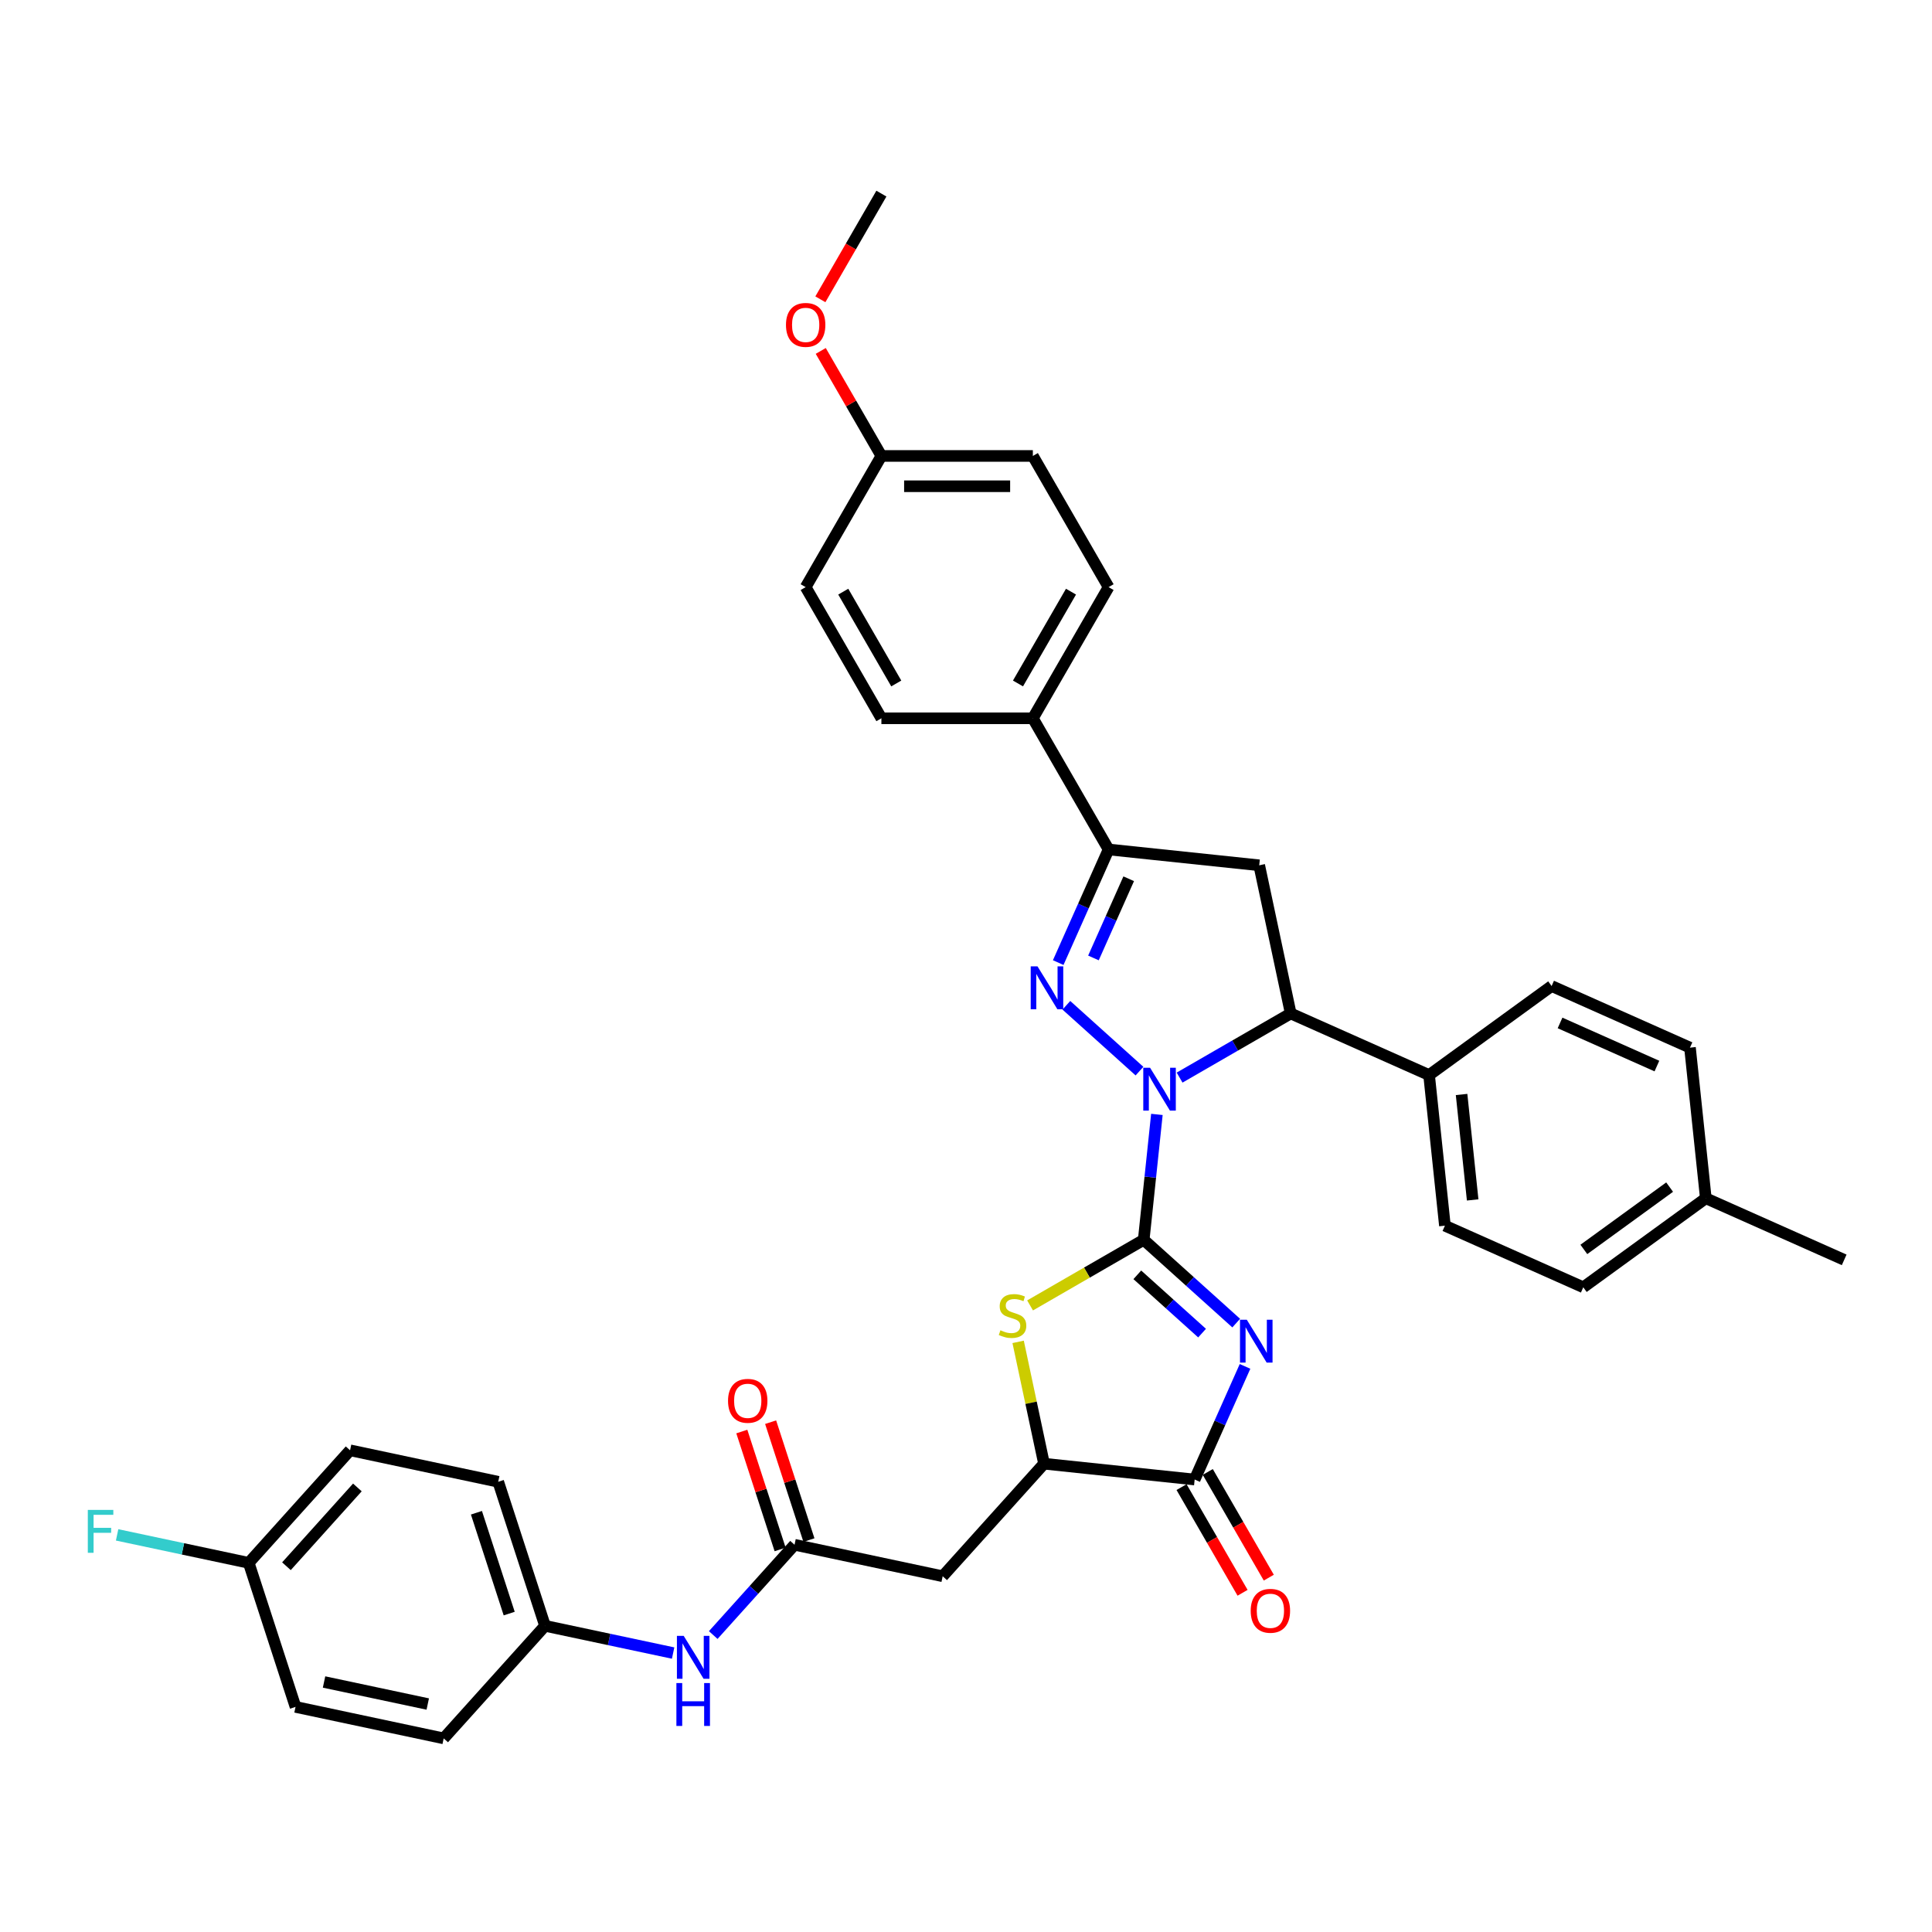 <?xml version='1.0' encoding='iso-8859-1'?>
<svg version='1.1' baseProfile='full'
              xmlns='http://www.w3.org/2000/svg'
                      xmlns:rdkit='http://www.rdkit.org/xml'
                      xmlns:xlink='http://www.w3.org/1999/xlink'
                  xml:space='preserve'
width='1000px' height='1000px' viewBox='0 0 1000 1000'>
<!-- END OF HEADER -->
<rect style='opacity:1.0;fill:#FFFFFF;stroke:none' width='1000' height='1000' x='0' y='0'> </rect>
<path class='bond-0' d='M 591.982,641.724 L 595.393,609.271' style='fill:none;fill-rule:evenodd;stroke:#000000;stroke-width:6px;stroke-linecap:butt;stroke-linejoin:miter;stroke-opacity:1' />
<path class='bond-0' d='M 595.393,609.271 L 598.804,576.818' style='fill:none;fill-rule:evenodd;stroke:#0000FF;stroke-width:6px;stroke-linecap:butt;stroke-linejoin:miter;stroke-opacity:1' />
<path class='bond-1' d='M 591.982,641.724 L 615.922,663.28' style='fill:none;fill-rule:evenodd;stroke:#000000;stroke-width:6px;stroke-linecap:butt;stroke-linejoin:miter;stroke-opacity:1' />
<path class='bond-1' d='M 615.922,663.28 L 639.862,684.836' style='fill:none;fill-rule:evenodd;stroke:#0000FF;stroke-width:6px;stroke-linecap:butt;stroke-linejoin:miter;stroke-opacity:1' />
<path class='bond-1' d='M 588.672,659.843 L 605.43,674.932' style='fill:none;fill-rule:evenodd;stroke:#000000;stroke-width:6px;stroke-linecap:butt;stroke-linejoin:miter;stroke-opacity:1' />
<path class='bond-1' d='M 605.43,674.932 L 622.189,690.021' style='fill:none;fill-rule:evenodd;stroke:#0000FF;stroke-width:6px;stroke-linecap:butt;stroke-linejoin:miter;stroke-opacity:1' />
<path class='bond-3' d='M 591.982,641.724 L 562.574,658.703' style='fill:none;fill-rule:evenodd;stroke:#000000;stroke-width:6px;stroke-linecap:butt;stroke-linejoin:miter;stroke-opacity:1' />
<path class='bond-3' d='M 562.574,658.703 L 533.167,675.681' style='fill:none;fill-rule:evenodd;stroke:#CCCC00;stroke-width:6px;stroke-linecap:butt;stroke-linejoin:miter;stroke-opacity:1' />
<path class='bond-2' d='M 589.797,554.411 L 551.947,520.331' style='fill:none;fill-rule:evenodd;stroke:#0000FF;stroke-width:6px;stroke-linecap:butt;stroke-linejoin:miter;stroke-opacity:1' />
<path class='bond-6' d='M 610.556,557.764 L 639.313,541.161' style='fill:none;fill-rule:evenodd;stroke:#0000FF;stroke-width:6px;stroke-linecap:butt;stroke-linejoin:miter;stroke-opacity:1' />
<path class='bond-6' d='M 639.313,541.161 L 668.07,524.559' style='fill:none;fill-rule:evenodd;stroke:#000000;stroke-width:6px;stroke-linecap:butt;stroke-linejoin:miter;stroke-opacity:1' />
<path class='bond-4' d='M 644.427,707.243 L 631.391,736.522' style='fill:none;fill-rule:evenodd;stroke:#0000FF;stroke-width:6px;stroke-linecap:butt;stroke-linejoin:miter;stroke-opacity:1' />
<path class='bond-4' d='M 631.391,736.522 L 618.355,765.801' style='fill:none;fill-rule:evenodd;stroke:#000000;stroke-width:6px;stroke-linecap:butt;stroke-linejoin:miter;stroke-opacity:1' />
<path class='bond-5' d='M 547.732,498.238 L 560.767,468.959' style='fill:none;fill-rule:evenodd;stroke:#0000FF;stroke-width:6px;stroke-linecap:butt;stroke-linejoin:miter;stroke-opacity:1' />
<path class='bond-5' d='M 560.767,468.959 L 573.803,439.68' style='fill:none;fill-rule:evenodd;stroke:#000000;stroke-width:6px;stroke-linecap:butt;stroke-linejoin:miter;stroke-opacity:1' />
<path class='bond-5' d='M 565.966,495.832 L 575.091,475.337' style='fill:none;fill-rule:evenodd;stroke:#0000FF;stroke-width:6px;stroke-linecap:butt;stroke-linejoin:miter;stroke-opacity:1' />
<path class='bond-5' d='M 575.091,475.337 L 584.216,454.842' style='fill:none;fill-rule:evenodd;stroke:#000000;stroke-width:6px;stroke-linecap:butt;stroke-linejoin:miter;stroke-opacity:1' />
<path class='bond-8' d='M 526.985,694.548 L 533.686,726.077' style='fill:none;fill-rule:evenodd;stroke:#CCCC00;stroke-width:6px;stroke-linecap:butt;stroke-linejoin:miter;stroke-opacity:1' />
<path class='bond-8' d='M 533.686,726.077 L 540.388,757.606' style='fill:none;fill-rule:evenodd;stroke:#000000;stroke-width:6px;stroke-linecap:butt;stroke-linejoin:miter;stroke-opacity:1' />
<path class='bond-14' d='M 611.566,769.72 L 627.358,797.074' style='fill:none;fill-rule:evenodd;stroke:#000000;stroke-width:6px;stroke-linecap:butt;stroke-linejoin:miter;stroke-opacity:1' />
<path class='bond-14' d='M 627.358,797.074 L 643.151,824.427' style='fill:none;fill-rule:evenodd;stroke:#FF0000;stroke-width:6px;stroke-linecap:butt;stroke-linejoin:miter;stroke-opacity:1' />
<path class='bond-14' d='M 625.144,761.881 L 640.937,789.234' style='fill:none;fill-rule:evenodd;stroke:#000000;stroke-width:6px;stroke-linecap:butt;stroke-linejoin:miter;stroke-opacity:1' />
<path class='bond-14' d='M 640.937,789.234 L 656.73,816.588' style='fill:none;fill-rule:evenodd;stroke:#FF0000;stroke-width:6px;stroke-linecap:butt;stroke-linejoin:miter;stroke-opacity:1' />
<path class='bond-36' d='M 618.355,765.801 L 540.388,757.606' style='fill:none;fill-rule:evenodd;stroke:#000000;stroke-width:6px;stroke-linecap:butt;stroke-linejoin:miter;stroke-opacity:1' />
<path class='bond-11' d='M 573.803,439.68 L 534.605,371.787' style='fill:none;fill-rule:evenodd;stroke:#000000;stroke-width:6px;stroke-linecap:butt;stroke-linejoin:miter;stroke-opacity:1' />
<path class='bond-37' d='M 573.803,439.68 L 651.77,447.875' style='fill:none;fill-rule:evenodd;stroke:#000000;stroke-width:6px;stroke-linecap:butt;stroke-linejoin:miter;stroke-opacity:1' />
<path class='bond-7' d='M 668.07,524.559 L 651.77,447.875' style='fill:none;fill-rule:evenodd;stroke:#000000;stroke-width:6px;stroke-linecap:butt;stroke-linejoin:miter;stroke-opacity:1' />
<path class='bond-12' d='M 668.07,524.559 L 739.689,556.445' style='fill:none;fill-rule:evenodd;stroke:#000000;stroke-width:6px;stroke-linecap:butt;stroke-linejoin:miter;stroke-opacity:1' />
<path class='bond-9' d='M 540.388,757.606 L 487.93,815.866' style='fill:none;fill-rule:evenodd;stroke:#000000;stroke-width:6px;stroke-linecap:butt;stroke-linejoin:miter;stroke-opacity:1' />
<path class='bond-10' d='M 487.93,815.866 L 411.247,799.566' style='fill:none;fill-rule:evenodd;stroke:#000000;stroke-width:6px;stroke-linecap:butt;stroke-linejoin:miter;stroke-opacity:1' />
<path class='bond-13' d='M 411.247,799.566 L 390.208,822.932' style='fill:none;fill-rule:evenodd;stroke:#000000;stroke-width:6px;stroke-linecap:butt;stroke-linejoin:miter;stroke-opacity:1' />
<path class='bond-13' d='M 390.208,822.932 L 369.169,846.298' style='fill:none;fill-rule:evenodd;stroke:#0000FF;stroke-width:6px;stroke-linecap:butt;stroke-linejoin:miter;stroke-opacity:1' />
<path class='bond-15' d='M 418.703,797.144 L 408.788,766.63' style='fill:none;fill-rule:evenodd;stroke:#000000;stroke-width:6px;stroke-linecap:butt;stroke-linejoin:miter;stroke-opacity:1' />
<path class='bond-15' d='M 408.788,766.63 L 398.874,736.115' style='fill:none;fill-rule:evenodd;stroke:#FF0000;stroke-width:6px;stroke-linecap:butt;stroke-linejoin:miter;stroke-opacity:1' />
<path class='bond-15' d='M 403.791,801.989 L 393.876,771.475' style='fill:none;fill-rule:evenodd;stroke:#000000;stroke-width:6px;stroke-linecap:butt;stroke-linejoin:miter;stroke-opacity:1' />
<path class='bond-15' d='M 393.876,771.475 L 383.962,740.961' style='fill:none;fill-rule:evenodd;stroke:#FF0000;stroke-width:6px;stroke-linecap:butt;stroke-linejoin:miter;stroke-opacity:1' />
<path class='bond-16' d='M 534.605,371.787 L 573.803,303.894' style='fill:none;fill-rule:evenodd;stroke:#000000;stroke-width:6px;stroke-linecap:butt;stroke-linejoin:miter;stroke-opacity:1' />
<path class='bond-16' d='M 526.906,353.763 L 554.345,306.238' style='fill:none;fill-rule:evenodd;stroke:#000000;stroke-width:6px;stroke-linecap:butt;stroke-linejoin:miter;stroke-opacity:1' />
<path class='bond-18' d='M 534.605,371.787 L 456.208,371.787' style='fill:none;fill-rule:evenodd;stroke:#000000;stroke-width:6px;stroke-linecap:butt;stroke-linejoin:miter;stroke-opacity:1' />
<path class='bond-17' d='M 739.689,556.445 L 747.884,634.413' style='fill:none;fill-rule:evenodd;stroke:#000000;stroke-width:6px;stroke-linecap:butt;stroke-linejoin:miter;stroke-opacity:1' />
<path class='bond-17' d='M 756.511,566.502 L 762.248,621.079' style='fill:none;fill-rule:evenodd;stroke:#000000;stroke-width:6px;stroke-linecap:butt;stroke-linejoin:miter;stroke-opacity:1' />
<path class='bond-19' d='M 739.689,556.445 L 803.113,510.365' style='fill:none;fill-rule:evenodd;stroke:#000000;stroke-width:6px;stroke-linecap:butt;stroke-linejoin:miter;stroke-opacity:1' />
<path class='bond-20' d='M 348.41,855.62 L 315.258,848.573' style='fill:none;fill-rule:evenodd;stroke:#0000FF;stroke-width:6px;stroke-linecap:butt;stroke-linejoin:miter;stroke-opacity:1' />
<path class='bond-20' d='M 315.258,848.573 L 282.106,841.527' style='fill:none;fill-rule:evenodd;stroke:#000000;stroke-width:6px;stroke-linecap:butt;stroke-linejoin:miter;stroke-opacity:1' />
<path class='bond-24' d='M 573.803,303.894 L 534.605,236' style='fill:none;fill-rule:evenodd;stroke:#000000;stroke-width:6px;stroke-linecap:butt;stroke-linejoin:miter;stroke-opacity:1' />
<path class='bond-25' d='M 747.884,634.413 L 819.502,666.299' style='fill:none;fill-rule:evenodd;stroke:#000000;stroke-width:6px;stroke-linecap:butt;stroke-linejoin:miter;stroke-opacity:1' />
<path class='bond-23' d='M 456.208,371.787 L 417.01,303.894' style='fill:none;fill-rule:evenodd;stroke:#000000;stroke-width:6px;stroke-linecap:butt;stroke-linejoin:miter;stroke-opacity:1' />
<path class='bond-23' d='M 463.907,353.763 L 436.468,306.238' style='fill:none;fill-rule:evenodd;stroke:#000000;stroke-width:6px;stroke-linecap:butt;stroke-linejoin:miter;stroke-opacity:1' />
<path class='bond-26' d='M 803.113,510.365 L 874.732,542.252' style='fill:none;fill-rule:evenodd;stroke:#000000;stroke-width:6px;stroke-linecap:butt;stroke-linejoin:miter;stroke-opacity:1' />
<path class='bond-26' d='M 807.479,529.472 L 857.612,551.793' style='fill:none;fill-rule:evenodd;stroke:#000000;stroke-width:6px;stroke-linecap:butt;stroke-linejoin:miter;stroke-opacity:1' />
<path class='bond-29' d='M 282.106,841.527 L 229.648,899.787' style='fill:none;fill-rule:evenodd;stroke:#000000;stroke-width:6px;stroke-linecap:butt;stroke-linejoin:miter;stroke-opacity:1' />
<path class='bond-30' d='M 282.106,841.527 L 257.88,766.967' style='fill:none;fill-rule:evenodd;stroke:#000000;stroke-width:6px;stroke-linecap:butt;stroke-linejoin:miter;stroke-opacity:1' />
<path class='bond-30' d='M 263.56,835.188 L 246.602,782.996' style='fill:none;fill-rule:evenodd;stroke:#000000;stroke-width:6px;stroke-linecap:butt;stroke-linejoin:miter;stroke-opacity:1' />
<path class='bond-21' d='M 128.739,808.928 L 181.197,750.668' style='fill:none;fill-rule:evenodd;stroke:#000000;stroke-width:6px;stroke-linecap:butt;stroke-linejoin:miter;stroke-opacity:1' />
<path class='bond-21' d='M 148.26,810.68 L 184.98,769.898' style='fill:none;fill-rule:evenodd;stroke:#000000;stroke-width:6px;stroke-linecap:butt;stroke-linejoin:miter;stroke-opacity:1' />
<path class='bond-28' d='M 128.739,808.928 L 94.678,801.688' style='fill:none;fill-rule:evenodd;stroke:#000000;stroke-width:6px;stroke-linecap:butt;stroke-linejoin:miter;stroke-opacity:1' />
<path class='bond-28' d='M 94.678,801.688 L 60.616,794.448' style='fill:none;fill-rule:evenodd;stroke:#33CCCC;stroke-width:6px;stroke-linecap:butt;stroke-linejoin:miter;stroke-opacity:1' />
<path class='bond-40' d='M 128.739,808.928 L 152.965,883.487' style='fill:none;fill-rule:evenodd;stroke:#000000;stroke-width:6px;stroke-linecap:butt;stroke-linejoin:miter;stroke-opacity:1' />
<path class='bond-22' d='M 456.208,236 L 417.01,303.894' style='fill:none;fill-rule:evenodd;stroke:#000000;stroke-width:6px;stroke-linecap:butt;stroke-linejoin:miter;stroke-opacity:1' />
<path class='bond-33' d='M 456.208,236 L 440.515,208.819' style='fill:none;fill-rule:evenodd;stroke:#000000;stroke-width:6px;stroke-linecap:butt;stroke-linejoin:miter;stroke-opacity:1' />
<path class='bond-33' d='M 440.515,208.819 L 424.822,181.638' style='fill:none;fill-rule:evenodd;stroke:#FF0000;stroke-width:6px;stroke-linecap:butt;stroke-linejoin:miter;stroke-opacity:1' />
<path class='bond-39' d='M 456.208,236 L 534.605,236' style='fill:none;fill-rule:evenodd;stroke:#000000;stroke-width:6px;stroke-linecap:butt;stroke-linejoin:miter;stroke-opacity:1' />
<path class='bond-39' d='M 467.968,251.679 L 522.845,251.679' style='fill:none;fill-rule:evenodd;stroke:#000000;stroke-width:6px;stroke-linecap:butt;stroke-linejoin:miter;stroke-opacity:1' />
<path class='bond-38' d='M 819.502,666.299 L 882.927,620.219' style='fill:none;fill-rule:evenodd;stroke:#000000;stroke-width:6px;stroke-linecap:butt;stroke-linejoin:miter;stroke-opacity:1' />
<path class='bond-38' d='M 819.8,646.702 L 864.197,614.446' style='fill:none;fill-rule:evenodd;stroke:#000000;stroke-width:6px;stroke-linecap:butt;stroke-linejoin:miter;stroke-opacity:1' />
<path class='bond-27' d='M 874.732,542.252 L 882.927,620.219' style='fill:none;fill-rule:evenodd;stroke:#000000;stroke-width:6px;stroke-linecap:butt;stroke-linejoin:miter;stroke-opacity:1' />
<path class='bond-34' d='M 882.927,620.219 L 954.545,652.106' style='fill:none;fill-rule:evenodd;stroke:#000000;stroke-width:6px;stroke-linecap:butt;stroke-linejoin:miter;stroke-opacity:1' />
<path class='bond-31' d='M 229.648,899.787 L 152.965,883.487' style='fill:none;fill-rule:evenodd;stroke:#000000;stroke-width:6px;stroke-linecap:butt;stroke-linejoin:miter;stroke-opacity:1' />
<path class='bond-31' d='M 221.406,882.005 L 167.727,870.595' style='fill:none;fill-rule:evenodd;stroke:#000000;stroke-width:6px;stroke-linecap:butt;stroke-linejoin:miter;stroke-opacity:1' />
<path class='bond-32' d='M 257.88,766.967 L 181.197,750.668' style='fill:none;fill-rule:evenodd;stroke:#000000;stroke-width:6px;stroke-linecap:butt;stroke-linejoin:miter;stroke-opacity:1' />
<path class='bond-35' d='M 424.623,154.92 L 440.416,127.567' style='fill:none;fill-rule:evenodd;stroke:#FF0000;stroke-width:6px;stroke-linecap:butt;stroke-linejoin:miter;stroke-opacity:1' />
<path class='bond-35' d='M 440.416,127.567 L 456.208,100.213' style='fill:none;fill-rule:evenodd;stroke:#000000;stroke-width:6px;stroke-linecap:butt;stroke-linejoin:miter;stroke-opacity:1' />
<path  class='atom-1' d='M 595.269 552.656
L 602.544 564.415
Q 603.265 565.576, 604.426 567.677
Q 605.586 569.778, 605.649 569.903
L 605.649 552.656
L 608.596 552.656
L 608.596 574.858
L 605.555 574.858
L 597.746 562.001
Q 596.837 560.496, 595.865 558.771
Q 594.924 557.046, 594.642 556.513
L 594.642 574.858
L 591.757 574.858
L 591.757 552.656
L 595.269 552.656
' fill='#0000FF'/>
<path  class='atom-2' d='M 645.334 683.081
L 652.609 694.84
Q 653.331 696, 654.491 698.101
Q 655.651 700.203, 655.714 700.328
L 655.714 683.081
L 658.662 683.081
L 658.662 705.283
L 655.62 705.283
L 647.812 692.426
Q 646.902 690.92, 645.93 689.196
Q 644.989 687.471, 644.707 686.938
L 644.707 705.283
L 641.822 705.283
L 641.822 683.081
L 645.334 683.081
' fill='#0000FF'/>
<path  class='atom-3' d='M 537.009 500.198
L 544.284 511.958
Q 545.005 513.118, 546.166 515.219
Q 547.326 517.32, 547.389 517.446
L 547.389 500.198
L 550.336 500.198
L 550.336 522.4
L 547.294 522.4
L 539.486 509.543
Q 538.577 508.038, 537.605 506.313
Q 536.664 504.589, 536.382 504.056
L 536.382 522.4
L 533.497 522.4
L 533.497 500.198
L 537.009 500.198
' fill='#0000FF'/>
<path  class='atom-4' d='M 517.817 688.543
Q 518.068 688.637, 519.102 689.076
Q 520.137 689.515, 521.266 689.797
Q 522.426 690.048, 523.555 690.048
Q 525.656 690.048, 526.879 689.044
Q 528.102 688.009, 528.102 686.222
Q 528.102 684.999, 527.475 684.246
Q 526.879 683.494, 525.939 683.086
Q 524.998 682.678, 523.43 682.208
Q 521.454 681.612, 520.263 681.048
Q 519.102 680.483, 518.256 679.292
Q 517.44 678.1, 517.44 676.093
Q 517.44 673.302, 519.322 671.578
Q 521.235 669.853, 524.998 669.853
Q 527.569 669.853, 530.486 671.076
L 529.764 673.49
Q 527.099 672.393, 525.092 672.393
Q 522.928 672.393, 521.736 673.302
Q 520.545 674.18, 520.576 675.717
Q 520.576 676.908, 521.172 677.63
Q 521.799 678.351, 522.677 678.759
Q 523.587 679.166, 525.092 679.637
Q 527.099 680.264, 528.29 680.891
Q 529.482 681.518, 530.329 682.804
Q 531.207 684.058, 531.207 686.222
Q 531.207 689.295, 529.137 690.957
Q 527.099 692.588, 523.681 692.588
Q 521.705 692.588, 520.2 692.149
Q 518.726 691.741, 516.97 691.02
L 517.817 688.543
' fill='#CCCC00'/>
<path  class='atom-14' d='M 353.882 846.725
L 361.157 858.485
Q 361.878 859.645, 363.038 861.746
Q 364.199 863.847, 364.261 863.973
L 364.261 846.725
L 367.209 846.725
L 367.209 868.927
L 364.167 868.927
L 356.359 856.07
Q 355.45 854.565, 354.478 852.84
Q 353.537 851.116, 353.255 850.582
L 353.255 868.927
L 350.37 868.927
L 350.37 846.725
L 353.882 846.725
' fill='#0000FF'/>
<path  class='atom-14' d='M 350.103 871.147
L 353.113 871.147
L 353.113 880.586
L 364.465 880.586
L 364.465 871.147
L 367.476 871.147
L 367.476 893.349
L 364.465 893.349
L 364.465 883.095
L 353.113 883.095
L 353.113 893.349
L 350.103 893.349
L 350.103 871.147
' fill='#0000FF'/>
<path  class='atom-15' d='M 647.362 833.757
Q 647.362 828.426, 649.996 825.447
Q 652.63 822.468, 657.553 822.468
Q 662.477 822.468, 665.111 825.447
Q 667.745 828.426, 667.745 833.757
Q 667.745 839.15, 665.079 842.224
Q 662.414 845.265, 657.553 845.265
Q 652.661 845.265, 649.996 842.224
Q 647.362 839.182, 647.362 833.757
M 657.553 842.757
Q 660.94 842.757, 662.759 840.499
Q 664.609 838.21, 664.609 833.757
Q 664.609 829.398, 662.759 827.203
Q 660.94 824.976, 657.553 824.976
Q 654.167 824.976, 652.317 827.171
Q 650.498 829.366, 650.498 833.757
Q 650.498 838.241, 652.317 840.499
Q 654.167 842.757, 657.553 842.757
' fill='#FF0000'/>
<path  class='atom-16' d='M 376.829 725.069
Q 376.829 719.738, 379.464 716.759
Q 382.098 713.78, 387.021 713.78
Q 391.944 713.78, 394.578 716.759
Q 397.213 719.738, 397.213 725.069
Q 397.213 730.463, 394.547 733.536
Q 391.882 736.578, 387.021 736.578
Q 382.129 736.578, 379.464 733.536
Q 376.829 730.494, 376.829 725.069
M 387.021 734.069
Q 390.408 734.069, 392.227 731.812
Q 394.077 729.522, 394.077 725.069
Q 394.077 720.711, 392.227 718.515
Q 390.408 716.289, 387.021 716.289
Q 383.634 716.289, 381.784 718.484
Q 379.965 720.679, 379.965 725.069
Q 379.965 729.554, 381.784 731.812
Q 383.634 734.069, 387.021 734.069
' fill='#FF0000'/>
<path  class='atom-29' d='M 45.455 781.527
L 58.657 781.527
L 58.657 784.067
L 48.434 784.067
L 48.434 790.809
L 57.528 790.809
L 57.528 793.381
L 48.434 793.381
L 48.434 803.729
L 45.455 803.729
L 45.455 781.527
' fill='#33CCCC'/>
<path  class='atom-34' d='M 406.818 168.169
Q 406.818 162.838, 409.453 159.859
Q 412.087 156.88, 417.01 156.88
Q 421.933 156.88, 424.567 159.859
Q 427.202 162.838, 427.202 168.169
Q 427.202 173.563, 424.536 176.636
Q 421.871 179.678, 417.01 179.678
Q 412.118 179.678, 409.453 176.636
Q 406.818 173.594, 406.818 168.169
M 417.01 177.169
Q 420.397 177.169, 422.216 174.911
Q 424.066 172.622, 424.066 168.169
Q 424.066 163.811, 422.216 161.615
Q 420.397 159.389, 417.01 159.389
Q 413.623 159.389, 411.773 161.584
Q 409.954 163.779, 409.954 168.169
Q 409.954 172.654, 411.773 174.911
Q 413.623 177.169, 417.01 177.169
' fill='#FF0000'/>
</svg>
